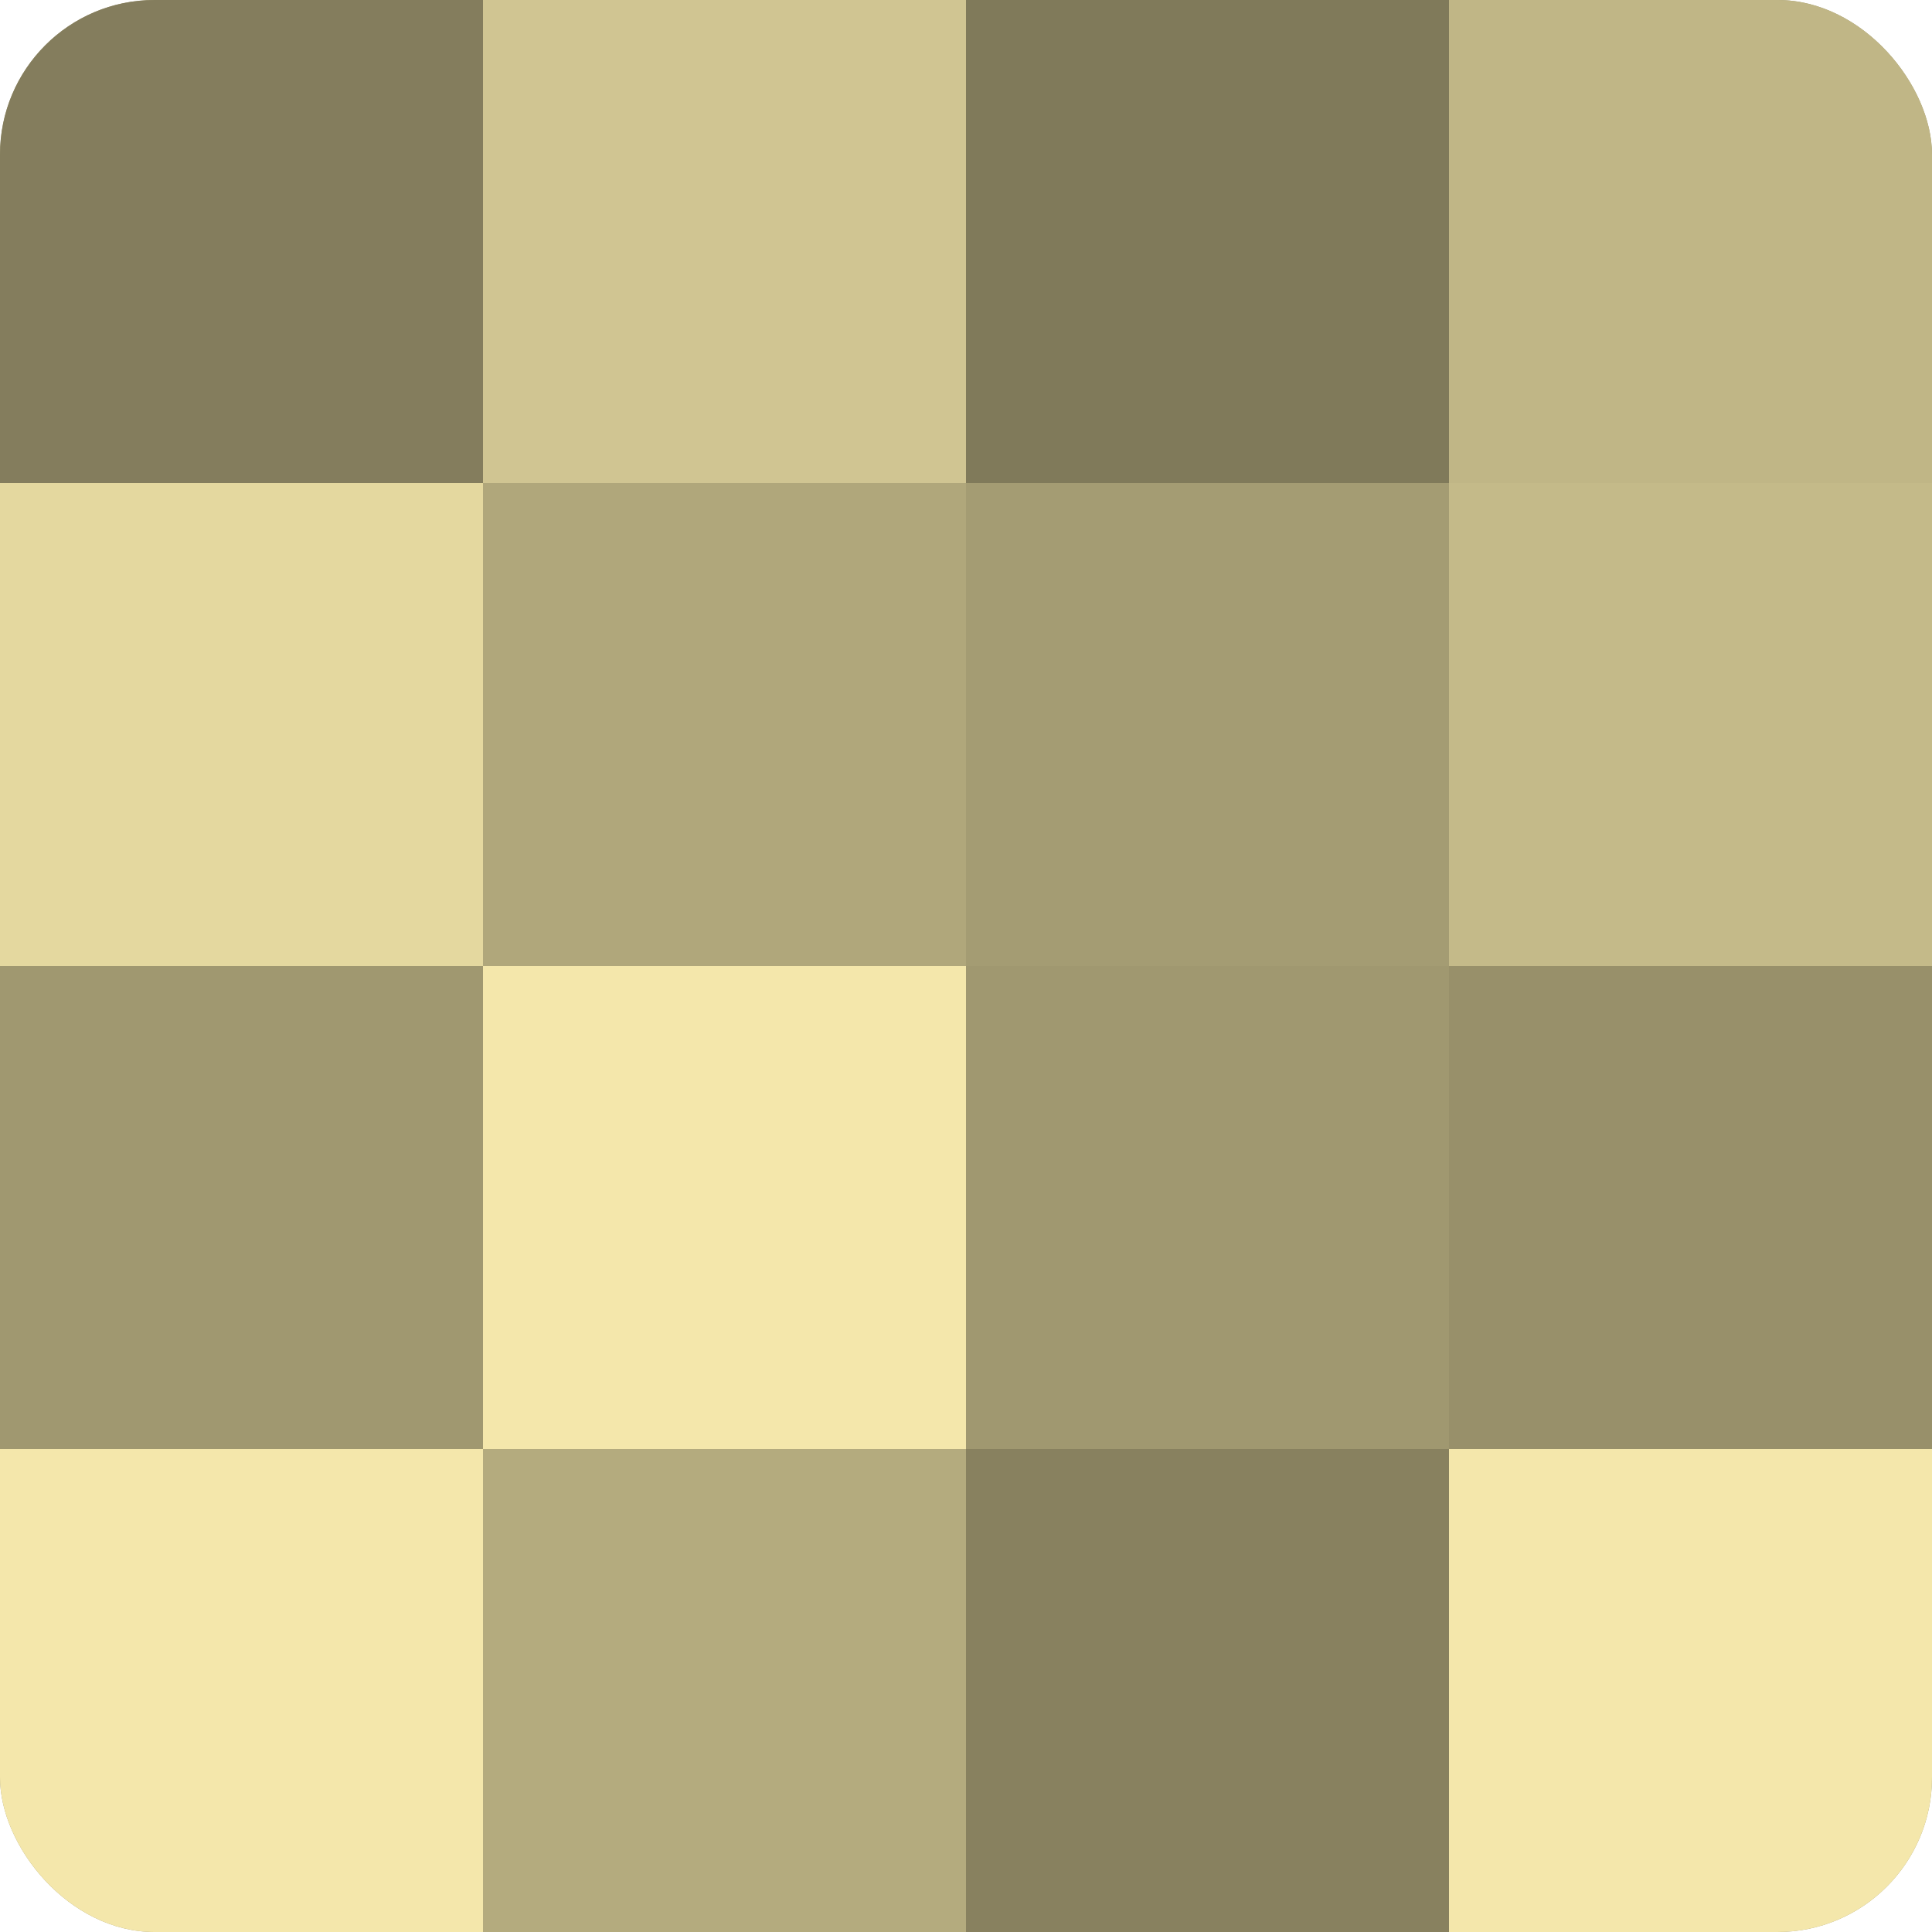 <?xml version="1.0" encoding="UTF-8"?>
<svg xmlns="http://www.w3.org/2000/svg" width="60" height="60" viewBox="0 0 100 100" preserveAspectRatio="xMidYMid meet"><defs><clipPath id="c" width="100" height="100"><rect width="100" height="100" rx="8" ry="8"/></clipPath></defs><g clip-path="url(#c)"><rect width="100" height="100" fill="#a09870"/><rect width="25" height="25" fill="#847d5d"/><rect y="25" width="25" height="25" fill="#e4d89f"/><rect y="50" width="25" height="25" fill="#a09870"/><rect y="75" width="25" height="25" fill="#f4e7ab"/><rect x="25" width="25" height="25" fill="#d0c592"/><rect x="25" y="25" width="25" height="25" fill="#b0a77b"/><rect x="25" y="50" width="25" height="25" fill="#f4e7ab"/><rect x="25" y="75" width="25" height="25" fill="#b4ab7e"/><rect x="50" width="25" height="25" fill="#807a5a"/><rect x="50" y="25" width="25" height="25" fill="#a49c73"/><rect x="50" y="50" width="25" height="25" fill="#a09870"/><rect x="50" y="75" width="25" height="25" fill="#88815f"/><rect x="75" width="25" height="25" fill="#c0b686"/><rect x="75" y="25" width="25" height="25" fill="#c4ba89"/><rect x="75" y="50" width="25" height="25" fill="#98906a"/><rect x="75" y="75" width="25" height="25" fill="#f4e7ab"/></g></svg>
